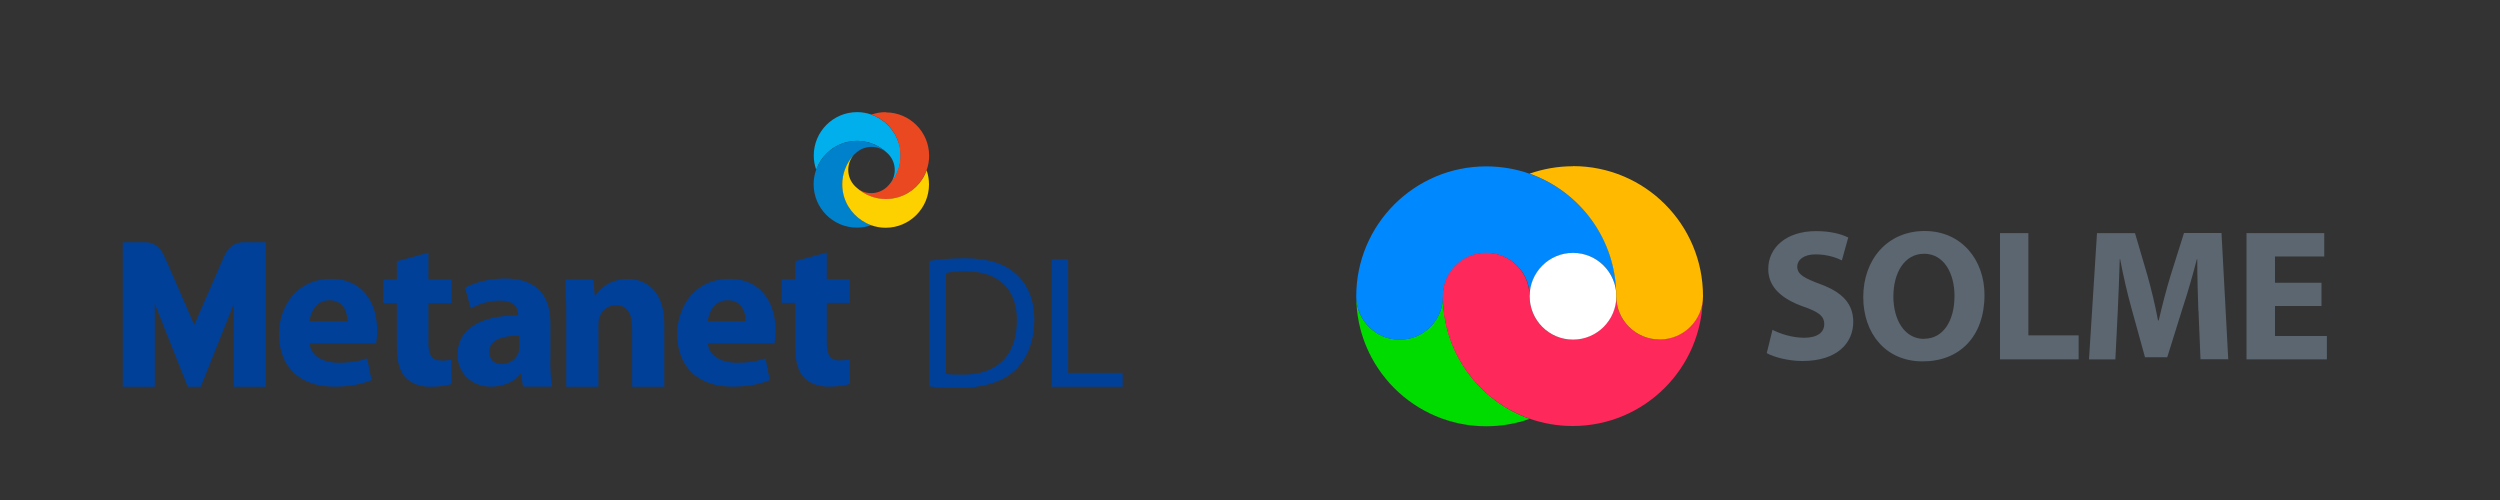 <?xml version="1.0" encoding="UTF-8"?>
<svg id="a" data-name="레이어 1" xmlns="http://www.w3.org/2000/svg" viewBox="0 0 200 40">
  <rect x="0" y="0" width="200" height="40" fill="#333333" stroke="none"/>
  <defs>
    <style>
      .b {
        fill: #ff285a;
      }

      .c {
        fill: #00afec;
      }

      .d {
        fill: #00dc00;
      }

      .e {
        fill: #fff;
      }

      .f {
        fill: #0089ff;
      }

      .g {
        fill: #e94820;
      }

      .h {
        fill: none;
      }

      .i {
        fill: #0081cc;
      }

      .j {
        fill: #fdd000;
      }

      .k {
        fill: #004098;
      }

      .l {
        fill: #ffba00;
      }

      .m {
        fill: #5b6670;
      }
    </style>
  </defs>
  <g>
    <g>
      <path class="k" d="M74.34,20.87c.82-.12,1.77-.21,2.82-.21,1.89,0,3.24.44,4.13,1.27.92.83,1.45,2.01,1.45,3.66s-.53,3.03-1.47,3.97c-.97.95-2.54,1.47-4.53,1.47-.95,0-1.73-.03-2.41-.12v-10.04ZM75.67,29.91c.33.06.82.06,1.33.06,2.82.02,4.35-1.57,4.35-4.33.02-2.41-1.35-3.94-4.13-3.94-.68,0-1.2.06-1.54.14v8.07Z"/>
      <path class="k" d="M84.12,20.73h1.33v9.1h4.36v1.11h-5.69v-10.21Z"/>
    </g>
    <g>
      <g>
        <path class="k" d="M17.88,20.62l-2.34,5.37-2.34-5.37c-.35-.83-.87-1.24-1.56-1.24h-1.82v11.56h2.56v-6.65l2.64,6.65h1.04l2.65-6.65v6.65h2.55v-11.56h-1.82c-.69,0-1.21.41-1.56,1.24"/>
        <path class="k" d="M26.5,22.31c-2.87,0-4.18,2.32-4.18,4.41,0,2.59,1.61,4.21,4.41,4.21,1.12,0,2.15-.17,2.99-.52l-.34-1.74c-.69.24-1.4.35-2.28.35-1.2,0-2.27-.51-2.33-1.57h5.32c.03-.19.08-.57.08-1.01,0-2.05-1.02-4.13-3.69-4.13M24.76,25.69c.07-.68.51-1.67,1.59-1.67,1.18,0,1.45,1.05,1.45,1.67h-3.04Z"/>
        <path class="k" d="M35.28,28.84c-.76,0-1.01-.46-1.01-1.45v-3.15h1.84v-1.89h-1.84v-2.14l-2.52.69v1.45h-1.1v1.89h1.1v3.54c0,1.17.24,1.96.71,2.45.42.42,1.12.71,1.94.71.71,0,1.4-.1,1.72-.22l-.02-1.94c-.24.05-.47.07-.82.07"/>
        <path class="k" d="M44.03,28.75v-2.89c0-1.96-.86-3.58-3.62-3.58-1.5,0-2.64.42-3.21.74l.47,1.66c.54-.34,1.44-.63,2.28-.63,1.27,0,1.5.63,1.5,1.08v.1c-2.92,0-4.85,1.02-4.85,3.16,0,1.32,1,2.54,2.67,2.54.98,0,1.83-.36,2.37-1.01h.05l.15,1.01h2.32s0-.02,0-.03h0c-.1-.46-.14-1.38-.14-2.16M41.54,27.74c0,.15-.02.3-.05.44-.17.52-.71.95-1.34.95-.58,0-1.01-.32-1.01-.98,0-.98,1.05-1.3,2.4-1.3v.9Z"/>
        <path class="k" d="M50.18,22.32c-1.39,0-2.21.79-2.55,1.34h-.05l-.12-1.31h-2.23c.03.74.07,1.77.07,2.8v5.79h2.57v-4.93c0-.24.02-.47.08-.64.19-.47.61-.96,1.32-.96.93,0,1.3.73,1.3,1.79v4.74h2.57v-5.05c0-2.43-1.27-3.57-2.96-3.57"/>
        <path class="k" d="M58.36,22.31c-2.87,0-4.18,2.32-4.18,4.41,0,2.59,1.61,4.21,4.41,4.21,1.12,0,2.15-.17,2.99-.52l-.34-1.74c-.69.24-1.4.35-2.28.35-1.2,0-2.27-.51-2.33-1.57h5.33c.03-.19.08-.57.08-1.01,0-2.05-1.01-4.13-3.69-4.13M56.62,25.69c.07-.68.51-1.67,1.59-1.67,1.18,0,1.45,1.05,1.45,1.67h-3.04Z"/>
        <path class="k" d="M67.97,28.76c-.24.05-.46.07-.82.07-.76,0-1.01-.46-1.01-1.45v-3.15h1.84v-1.89h-1.84v-2.14l-2.52.69v1.45h-1.1v1.89h1.1v3.54c0,1.17.24,1.96.71,2.45.42.42,1.12.71,1.95.71.71,0,1.39-.1,1.72-.22l-.02-1.94Z"/>
      </g>
      <g>
        <rect class="h" x="63.36" y="22.85" width="12.71" height="3.45" transform="translate(94.29 -45.14) rotate(90)"/>
        <rect class="h" x="63.36" y="19.95" width="12.71" height="9.25" transform="translate(94.29 -45.14) rotate(90)"/>
        <g>
          <g>
            <path class="c" d="M71.89,11.43c-.32-1.05-1.14-1.89-2.17-2.26-.36-.13-.75-.2-1.15-.2-1.92,0-3.47,1.56-3.47,3.47,0,.4.07.79.2,1.15.36-1.04,1.2-1.85,2.26-2.17.32-.1.67-.15,1.02-.15.4,0,.79.07,1.15.2.47.16.89.43,1.24.76.04.04.09.08.13.13.3.33.48.76.48,1.24s-.18.91-.48,1.24c.33-.35.6-.77.76-1.24.13-.36.2-.75.2-1.15,0-.36-.05-.7-.15-1.02Z"/>
            <path class="g" d="M70.86,8.97c-.4,0-.79.07-1.15.2,1.04.36,1.85,1.2,2.17,2.26.1.32.15.67.15,1.02,0,.4-.07.79-.2,1.15-.16.47-.43.89-.76,1.24-.04.04-.08.09-.13.13-.33.3-.76.48-1.24.48s-.91-.18-1.24-.48c.35.33.77.6,1.24.76.36.13.75.2,1.15.2.36,0,.7-.05,1.02-.15,1.05-.32,1.89-1.14,2.26-2.17.13-.36.2-.75.2-1.15,0-1.92-1.56-3.47-3.47-3.47Z"/>
            <path class="i" d="M68.35,12.36s.08-.09.13-.13c.33-.3.76-.48,1.24-.48s.91.18,1.24.48c-.35-.33-.77-.6-1.24-.76-.36-.13-.75-.2-1.15-.2-.36,0-.7.05-1.02.15-1.05.32-1.89,1.14-2.26,2.17-.13.36-.2.75-.2,1.15,0,1.92,1.56,3.47,3.47,3.47.4,0,.79-.07,1.15-.2-1.04-.36-1.85-1.2-2.17-2.26-.1-.32-.15-.67-.15-1.02,0-.4.07-.79.2-1.15.16-.47.43-.89.76-1.24Z"/>
            <path class="j" d="M74.14,13.6c-.36,1.04-1.2,1.85-2.26,2.17-.32.1-.67.15-1.02.15-.4,0-.79-.07-1.15-.2-.47-.16-.89-.43-1.24-.76-.04-.04-.09-.08-.13-.13-.3-.33-.48-.76-.48-1.24s.18-.91.48-1.24c-.33.35-.6.77-.76,1.24-.13.36-.2.75-.2,1.15,0,.36.05.7.15,1.02.32,1.05,1.14,1.89,2.17,2.26.36.13.75.2,1.15.2,1.92,0,3.47-1.56,3.47-3.47,0-.4-.07-.79-.2-1.15Z"/>
          </g>
          <rect class="h" x="65.09" y="8.97" width="9.25" height="9.25"/>
        </g>
      </g>
    </g>
  </g>
  <g>
    <g>
      <path class="m" d="M141.81,26.39c.6.31,1.56.63,2.53.63,1.05,0,1.6-.43,1.6-1.09s-.48-.99-1.69-1.41c-1.68-.6-2.79-1.53-2.79-3,0-1.72,1.45-3.03,3.82-3.03,1.15,0,1.98.22,2.58.51l-.51,1.83c-.39-.19-1.12-.48-2.1-.48s-1.47.46-1.47.97c0,.64.55.93,1.87,1.42,1.78.66,2.61,1.59,2.61,3.01,0,1.69-1.29,3.13-4.06,3.13-1.15,0-2.29-.31-2.86-.63l.46-1.87Z"/>
      <path class="m" d="M153.81,28.91c-2.98,0-4.75-2.26-4.75-5.14,0-3.03,1.95-5.29,4.91-5.29s4.79,2.32,4.79,5.11c0,3.33-1.99,5.32-4.94,5.32h-.01ZM153.93,27.1c1.54,0,2.43-1.45,2.43-3.43,0-1.81-.85-3.37-2.43-3.37s-2.46,1.53-2.46,3.42.91,3.39,2.44,3.39h.01Z"/>
      <path class="m" d="M159.99,18.65h2.28v8.18h4.02v1.92h-6.29v-10.1Z"/>
      <path class="m" d="M175.87,24.88c-.04-1.21-.09-2.67-.09-4.15h-.03c-.33,1.29-.75,2.73-1.14,3.91l-1.23,3.94h-1.78l-1.08-3.91c-.33-1.18-.66-2.61-.91-3.94h-.03c-.04,1.36-.1,2.92-.16,4.18l-.19,3.84h-2.11l.64-10.1h3.04l.99,3.37c.33,1.17.63,2.43.85,3.61h.06c.27-1.17.61-2.5.96-3.63l1.06-3.36h3l.54,10.1h-2.22l-.16-3.87Z"/>
      <path class="m" d="M185.72,24.48h-3.72v2.4h4.15v1.87h-6.43v-10.1h6.22v1.87h-3.94v2.1h3.72v1.86Z"/>
    </g>
    <g>
      <path class="d" d="M115.44,23.7c0,1.91-1.55,3.47-3.47,3.47s-3.47-1.55-3.47-3.47c0,5.74,4.65,10.4,10.4,10.4,1.22,0,2.38-.21,3.47-.59-4.04-1.43-6.93-5.28-6.93-9.8Z"/>
      <path class="f" d="M122.37,13.9c-1.08-.38-2.25-.59-3.47-.59-5.74,0-10.4,4.65-10.4,10.4,0,1.91,1.55,3.47,3.47,3.47s3.47-1.55,3.47-3.47,1.55-3.47,3.47-3.47,3.47,1.55,3.47,3.47c0-1.91,1.55-3.47,3.47-3.47s3.47,1.55,3.47,3.47c0-4.53-2.89-8.38-6.93-9.8Z"/>
      <path class="b" d="M132.77,27.16c-1.91,0-3.47-1.55-3.47-3.47,0,1.91-1.55,3.47-3.47,3.47s-3.47-1.55-3.47-3.47-1.55-3.47-3.47-3.47-3.47,1.55-3.47,3.47c0,4.53,2.89,8.38,6.93,9.8,1.08.38,2.25.59,3.47.59,5.74,0,10.4-4.65,10.4-10.4,0,1.91-1.55,3.47-3.47,3.47Z"/>
      <circle class="e" cx="125.84" cy="23.7" r="3.47"/>
      <path class="l" d="M125.84,13.3c-1.22,0-2.38.21-3.47.59,4.04,1.43,6.93,5.28,6.93,9.8,0,1.91,1.55,3.47,3.47,3.47s3.47-1.55,3.47-3.47c0-5.74-4.65-10.4-10.4-10.4Z"/>
    </g>
  </g>
</svg>